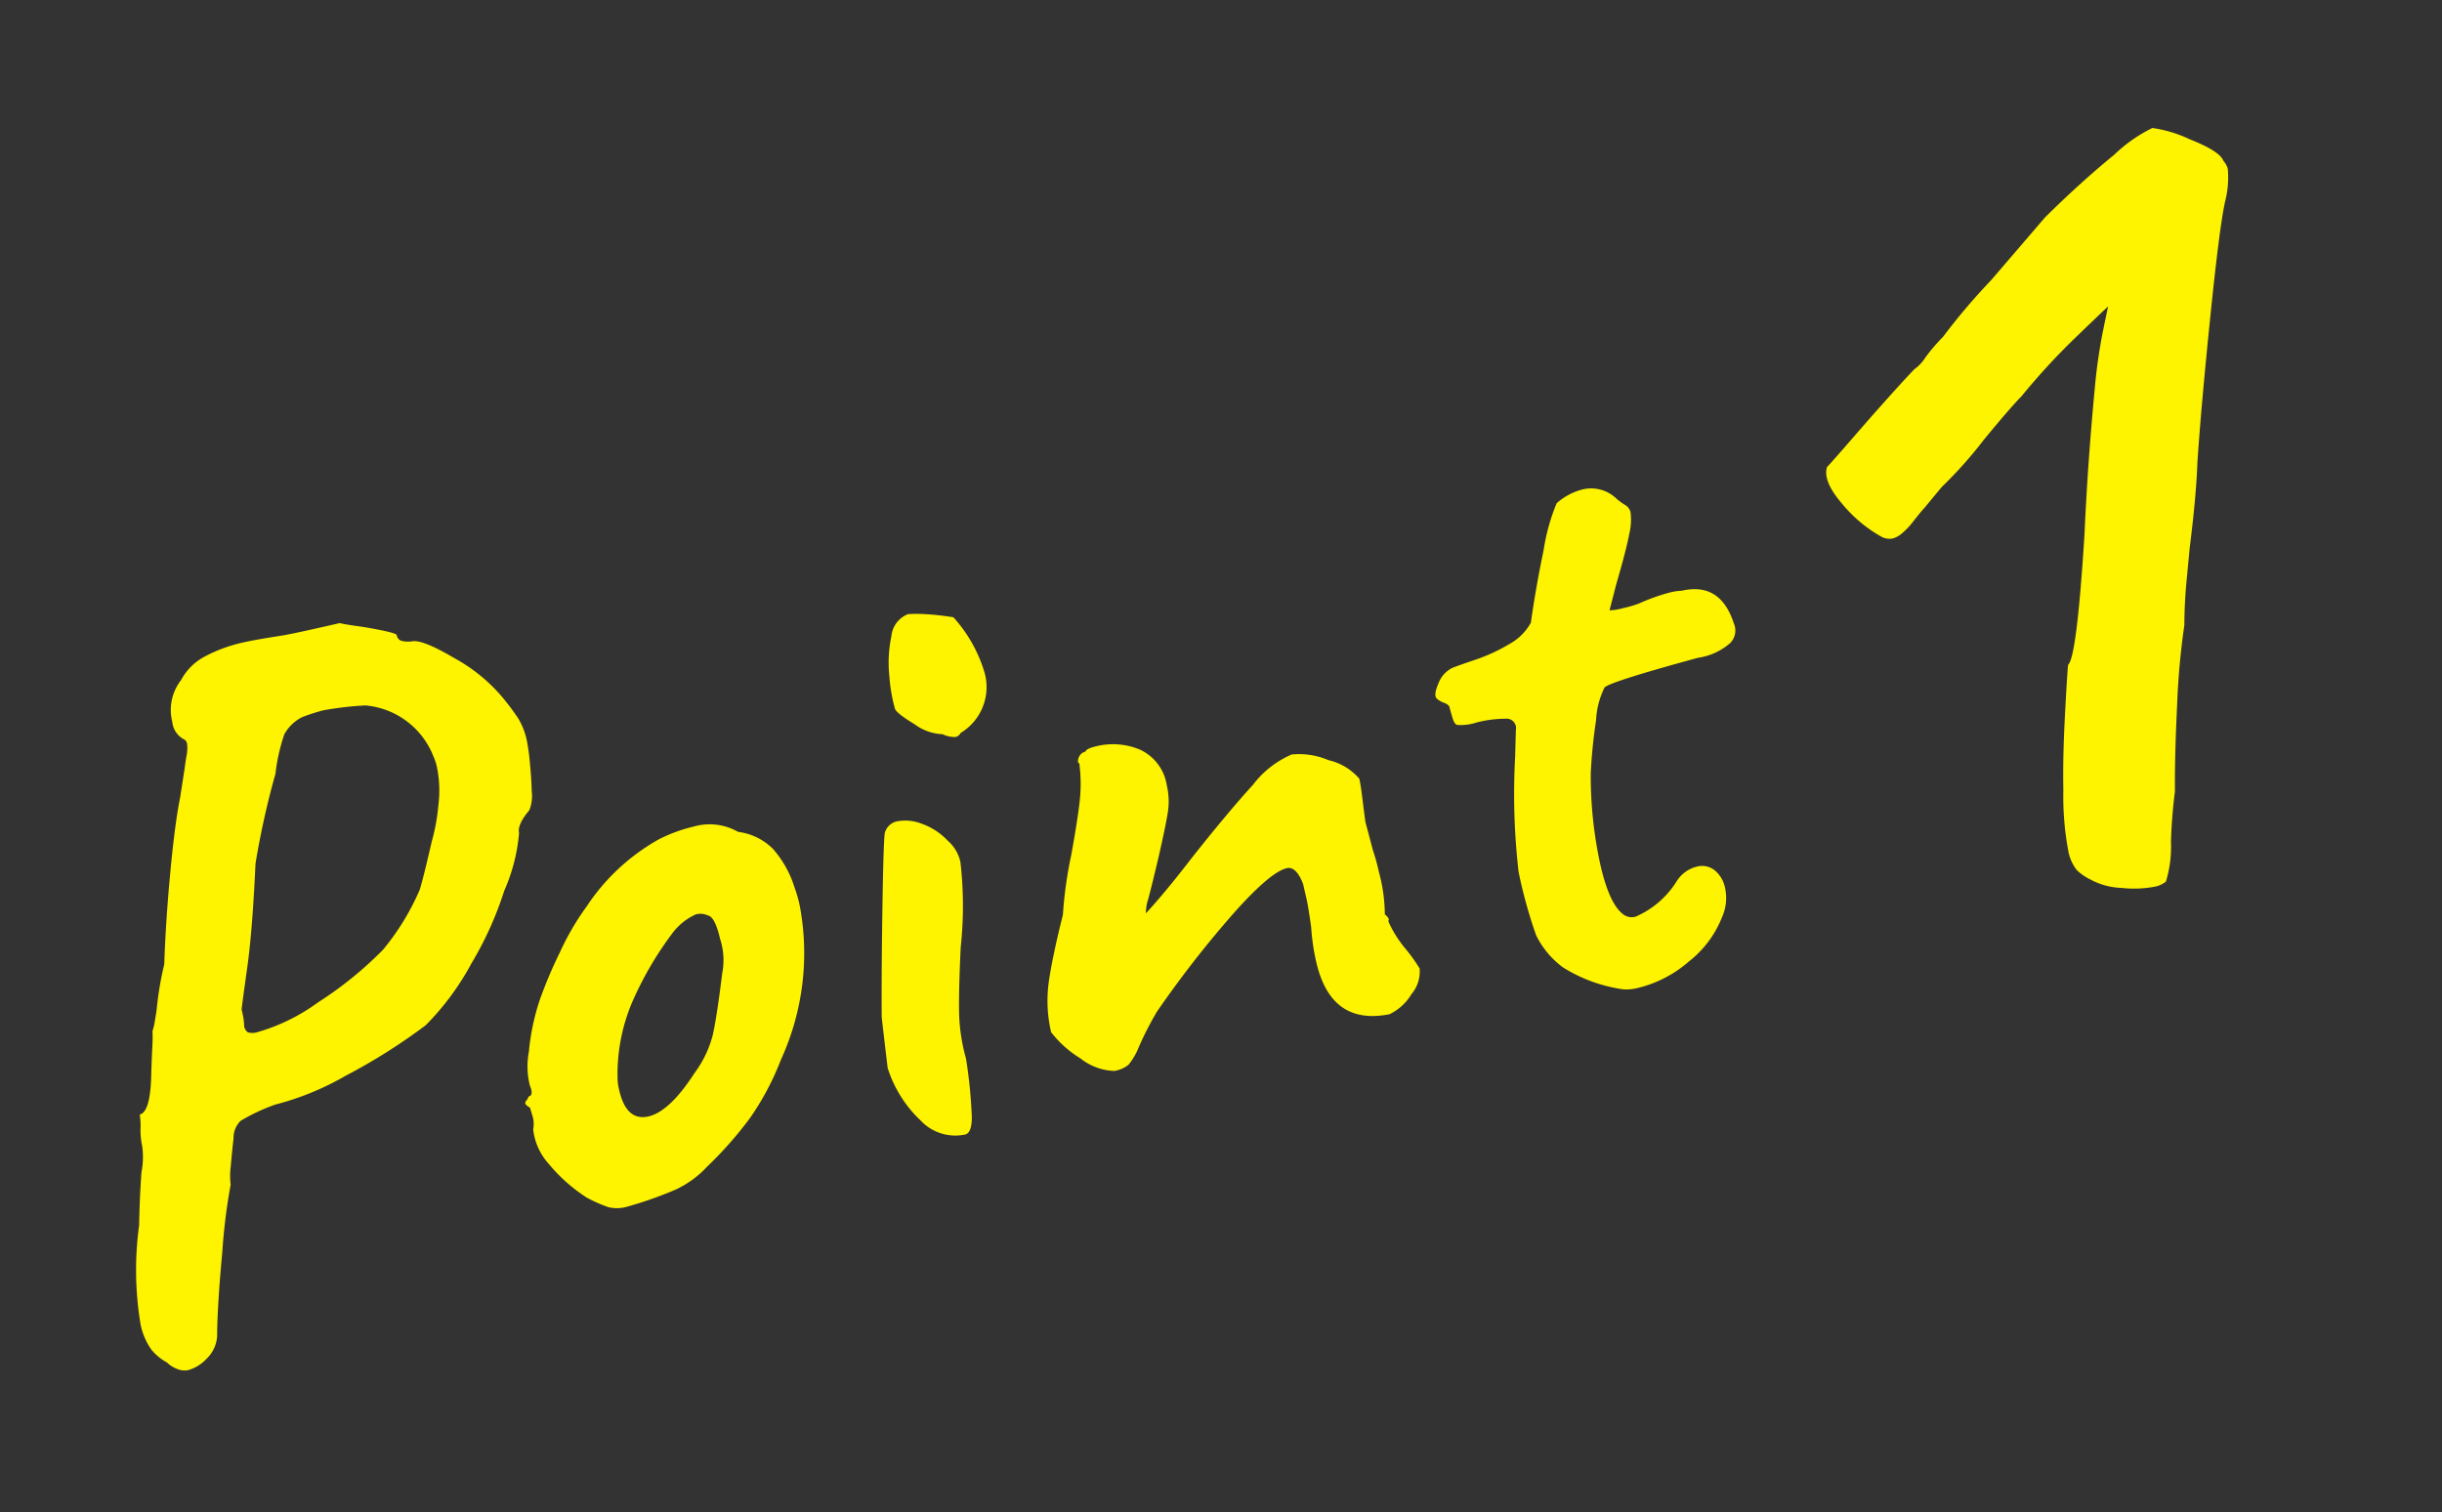<svg xmlns="http://www.w3.org/2000/svg" xmlns:xlink="http://www.w3.org/1999/xlink" width="155" height="96" viewBox="0 0 155 96"><rect x="0" y="0" width="155" height="96" fill="#333333" stroke="none"/><defs><clipPath id="b"><rect width="155" height="96"/></clipPath></defs><g id="a" clip-path="url(#b)"><g transform="translate(-1639.315 -1117.877) rotate(-13)"><path d="M6.9,3.42a1.18,1.18,0,0,1-.63-.21,1.934,1.934,0,0,1-.57-.57,3.3,3.3,0,0,1-.78-1.02,4.178,4.178,0,0,1-.3-1.8A21.019,21.019,0,0,1,5.94-6.24q.42-1.68.9-3.24a5.021,5.021,0,0,0,.42-1.62,4.868,4.868,0,0,1,.15-1.11,4.532,4.532,0,0,0,.15-.87q.72,0,1.32-2.46.24-.9.42-1.53a9.6,9.6,0,0,0,.24-.99,3.332,3.332,0,0,0,.27-.54q.15-.36.27-.66a21.039,21.039,0,0,1,1.14-2.76q.72-2.7,1.71-5.67t1.65-4.41l.72-1.8q.06-.18.27-.69a2.264,2.264,0,0,0,.21-.75.4.4,0,0,0-.18-.36,1.4,1.4,0,0,1-.42-1.2,3.072,3.072,0,0,1,1.14-2.46,3.592,3.592,0,0,1,1.77-1.11,9.451,9.451,0,0,1,2.67-.33q.66,0,2.34.12.72.06,3.84.06.36.18,1.32.54,2.04.84,2.04,1.02a.443.443,0,0,0,.21.42,1.838,1.838,0,0,0,.63.18q.66,0,2.37,1.62a10.781,10.781,0,0,1,2.37,3,15.643,15.643,0,0,1,.75,1.68,4.592,4.592,0,0,1,.21,1.5,12.775,12.775,0,0,1-.12,1.32q-.12.96-.3,1.86A2.477,2.477,0,0,1,36-26.34q-.96.72-.96,1.26a11.388,11.388,0,0,1-1.74,3.36,21.839,21.839,0,0,1-3.06,4.02,16.971,16.971,0,0,1-3.72,3.18,36.735,36.735,0,0,1-5.67,1.98,17.765,17.765,0,0,1-4.77.78,12.116,12.116,0,0,0-2.37.51,1.5,1.5,0,0,0-.69.99q-.3.84-.57,1.68a4.67,4.67,0,0,0-.27,1.14,36.76,36.76,0,0,0-1.47,4.02Q9.6-.06,9.18,1.74a2.166,2.166,0,0,1-.96,1.23A2.539,2.539,0,0,1,6.9,3.42Zm8.52-20.04a1.094,1.094,0,0,0,.66.12,12.152,12.152,0,0,0,4.08-.96,23.75,23.75,0,0,0,4.8-2.34,15.639,15.639,0,0,0,3.12-3.18q.36-.6,1.44-2.82a12.643,12.643,0,0,0,.93-2.16,7.371,7.371,0,0,0,.45-2.34,3.2,3.2,0,0,0-.06-.72,5.109,5.109,0,0,0-3.48-4.14,20.456,20.456,0,0,0-2.7-.3,12.677,12.677,0,0,0-1.38.12,2.641,2.641,0,0,0-1.35.81,11.791,11.791,0,0,0-1.11,2.31,52.471,52.471,0,0,0-2.52,5.28q-1.14,4.08-1.98,6.27t-.96,2.55v.24a4.372,4.372,0,0,1-.06.72A.588.588,0,0,0,15.42-16.62ZM36.36-.42a2.3,2.3,0,0,1-1.14-.24,9.087,9.087,0,0,1-1.2-.9,10.486,10.486,0,0,1-1.86-2.61,3.915,3.915,0,0,1-.48-2.37,1.786,1.786,0,0,0,.15-.84q-.03-.42-.03-.54-.24-.24-.24-.33a.242.242,0,0,1,.12-.18.6.6,0,0,0,.18-.21q.36,0,.24-.66a5.017,5.017,0,0,1,.42-2.1,14.667,14.667,0,0,1,1.38-3,28.113,28.113,0,0,1,1.95-2.7,16.723,16.723,0,0,1,2.31-2.46,13.25,13.25,0,0,1,5.4-3.12,9.63,9.63,0,0,1,2.34-.3,3.651,3.651,0,0,1,2.7.96,3.8,3.8,0,0,1,1.92,1.56,6.749,6.749,0,0,1,.78,2.7,8.277,8.277,0,0,1,.06,1.2A16.22,16.22,0,0,1,48-7.32a17.319,17.319,0,0,1-2.76,3.18,24.4,24.4,0,0,1-3.36,2.4,6.318,6.318,0,0,1-2.28.96A24.69,24.69,0,0,1,36.36-.42Zm6.12-7.32a6.883,6.883,0,0,0,1.65-2.07q.51-1.05,1.47-3.69a4.338,4.338,0,0,0,.36-2.16q0-1.44-.42-1.62a1.117,1.117,0,0,0-.72-.24,3.8,3.8,0,0,0-1.74.84,21.808,21.808,0,0,0-3.51,3.75,11.722,11.722,0,0,0-1.95,4.47,3.2,3.2,0,0,0-.06.72Q37.56-5.7,39-5.7,40.38-5.7,42.48-7.74Zm21.3-17.22a.519.519,0,0,1-.36.18,1.751,1.751,0,0,1-.78-.36,3.186,3.186,0,0,1-1.59-1.02q-.99-.96-.99-1.26a10.355,10.355,0,0,1,.12-2.07,8.2,8.2,0,0,1,.69-2.43,1.68,1.68,0,0,1,1.35-1.14,8.77,8.77,0,0,1,1.14.27q.72.21,1.62.57a9.073,9.073,0,0,1,1.14,3.9A3.4,3.4,0,0,1,63.78-24.96ZM58.26-.06a3.015,3.015,0,0,1-2.49-1.5,7.846,7.846,0,0,1-1.29-3.72q.24-2.22.36-3.24.66-2.94,1.65-6.93t1.17-4.41a1.018,1.018,0,0,1,.96-.54,2.825,2.825,0,0,1,1.47.51,4.155,4.155,0,0,1,1.35,1.41,2.486,2.486,0,0,1,.48,1.5,24.372,24.372,0,0,1-1.2,5.28q-.84,3-1.08,4.26a11.79,11.79,0,0,0-.18,2.7,31.135,31.135,0,0,1-.48,3.72Q58.74,0,58.26-.06ZM86.28-1.44Q82.5-1.56,82.5-5.7a13.483,13.483,0,0,1,.18-2.22q.12-1.32.12-1.86v-.96q-.18-1.2-.78-1.2-1.08,0-3.99,2.07a67.117,67.117,0,0,0-6.09,4.95A20.724,20.724,0,0,0,70.32-3a4.278,4.278,0,0,1-.9.96,1.94,1.94,0,0,1-.96.18,3.652,3.652,0,0,1-1.92-1.26A6.885,6.885,0,0,1,65.1-5.16a8.714,8.714,0,0,1,.6-3.21q.6-1.53,1.8-3.87a26.562,26.562,0,0,1,1.38-3.6q.9-2.1,1.29-3.21a9.92,9.92,0,0,0,.51-2.31q0-.06-.03-.06h-.03a.576.576,0,0,1,.18-.42.576.576,0,0,1,.42-.18q.12-.18.72-.18a4.426,4.426,0,0,1,2.7.84,2.994,2.994,0,0,1,1.14,2.58,4.489,4.489,0,0,1-.33,1.71q-.33.81-1.23,2.67l-.66,1.32q-.18.36-.54,1.05a2.9,2.9,0,0,0-.36.87q1.5-1.02,3.54-2.7,3-2.4,4.92-3.72a6.1,6.1,0,0,1,2.82-1.32,4.72,4.72,0,0,1,2.19.87,3.666,3.666,0,0,1,1.65,1.59q0,.42-.09,1.26t-.15,1.5l.06,1.86a12.648,12.648,0,0,1,.06,1.44,10.4,10.4,0,0,1-.24,2.7.7.7,0,0,1,.12.18.46.46,0,0,1,.06.18l-.06.12a7.157,7.157,0,0,0,.66,1.92,10.772,10.772,0,0,1,.6,1.44,2.2,2.2,0,0,1-.87,1.47A3.253,3.253,0,0,1,86.28-1.44ZM101.1.36a9.76,9.76,0,0,1-3.42-2.22,5.627,5.627,0,0,1-1.2-2.37A30.435,30.435,0,0,1,96.3-8.4a43.294,43.294,0,0,1,1.44-7.2q.06-.24.42-1.62a.6.6,0,0,0-.48-.84,7.436,7.436,0,0,0-1.86-.18,3.2,3.2,0,0,1-1.2-.12q-.18-.06-.21-.54t-.03-.66q0-.18-.27-.36a1.382,1.382,0,0,1-.39-.36q-.18-.24.3-.9a1.8,1.8,0,0,1,1.08-.78q.36-.06,1.56-.18a11.019,11.019,0,0,0,2.31-.48,3.437,3.437,0,0,0,1.65-1.02q.78-2.04,1.83-4.32a12.719,12.719,0,0,1,1.47-2.7,3.952,3.952,0,0,1,1.74-.48,2.311,2.311,0,0,1,2.04,1.08,4.507,4.507,0,0,0,.42.48.746.746,0,0,1,.24.54,3.841,3.841,0,0,1-.39,1.32q-.39.9-1.53,2.94l-.78,1.5a3.485,3.485,0,0,0,.84.06,7.9,7.9,0,0,0,1.08-.06,12.271,12.271,0,0,1,2.04-.24,3.574,3.574,0,0,1,.78.06q2.52,0,2.76,2.76a1.123,1.123,0,0,1-.51,1.17,3.93,3.93,0,0,1-2.19.45q-6.18.24-6.24.54a5.249,5.249,0,0,0-.96,1.86,33.276,33.276,0,0,0-1.08,3.18,26.2,26.2,0,0,0-.72,5.88q0,2.64.78,3.42a.892.892,0,0,0,.66.24,5.772,5.772,0,0,0,3.06-1.62,2.1,2.1,0,0,1,1.44-.6,1.283,1.283,0,0,1,1.05.48,1.936,1.936,0,0,1,.39,1.26,2.956,2.956,0,0,1-.6,1.74,6.691,6.691,0,0,1-2.7,2.28,7.663,7.663,0,0,1-3.42.9A3.037,3.037,0,0,1,101.1.36Zm35.1,1.08a1.588,1.588,0,0,1-.72.16,7.1,7.1,0,0,1-2.12-.4,4.5,4.5,0,0,1-1.8-.96,3.252,3.252,0,0,1-.72-.8,2.805,2.805,0,0,1-.24-1.36,18.676,18.676,0,0,1,.56-3.76q.4-1.92,1.12-4.44t.96-3.24q.64-.32,2.88-7.84,1.2-4.32,2.72-8.88a33.773,33.773,0,0,1,1.24-3.24q.6-1.32.76-1.64-.56.32-2.56,1.52a43.027,43.027,0,0,0-4.08,2.8q-.88.56-2.96,2.16a26.965,26.965,0,0,1-3.28,2.32l-1.36,1.04q-.24.16-.84.64a4.884,4.884,0,0,1-.96.64,1.55,1.55,0,0,1-.6.16,1.064,1.064,0,0,1-.64-.24,8.8,8.8,0,0,1-2-2.64q-.88-1.68-.4-2.48.16-.08,3.12-2.24,2.8-2,3.68-2.56a2.732,2.732,0,0,0,.88-.6,12.5,12.5,0,0,1,1.36-1,40.053,40.053,0,0,1,3.76-2.8l4.24-3.12q2.72-1.68,5.16-2.88a9.552,9.552,0,0,1,2.76-1.12,8.278,8.278,0,0,1,2.16,1.24q1.68,1.16,1.76,1.8a1.289,1.289,0,0,1,.16.56,6.116,6.116,0,0,1-.64,2q-.72,1.52-2.6,7.04T144.12-24q-.56,2.08-1.68,5.12l-.68,2.04q-.44,1.32-.76,2.68a47.749,47.749,0,0,0-1.6,4.88q-.88,3.12-1.36,5.28-.56,1.52-.96,3.04A7.657,7.657,0,0,1,136.2,1.44Z" transform="translate(1331 1542)" fill="#fef400"/></g></g></svg>